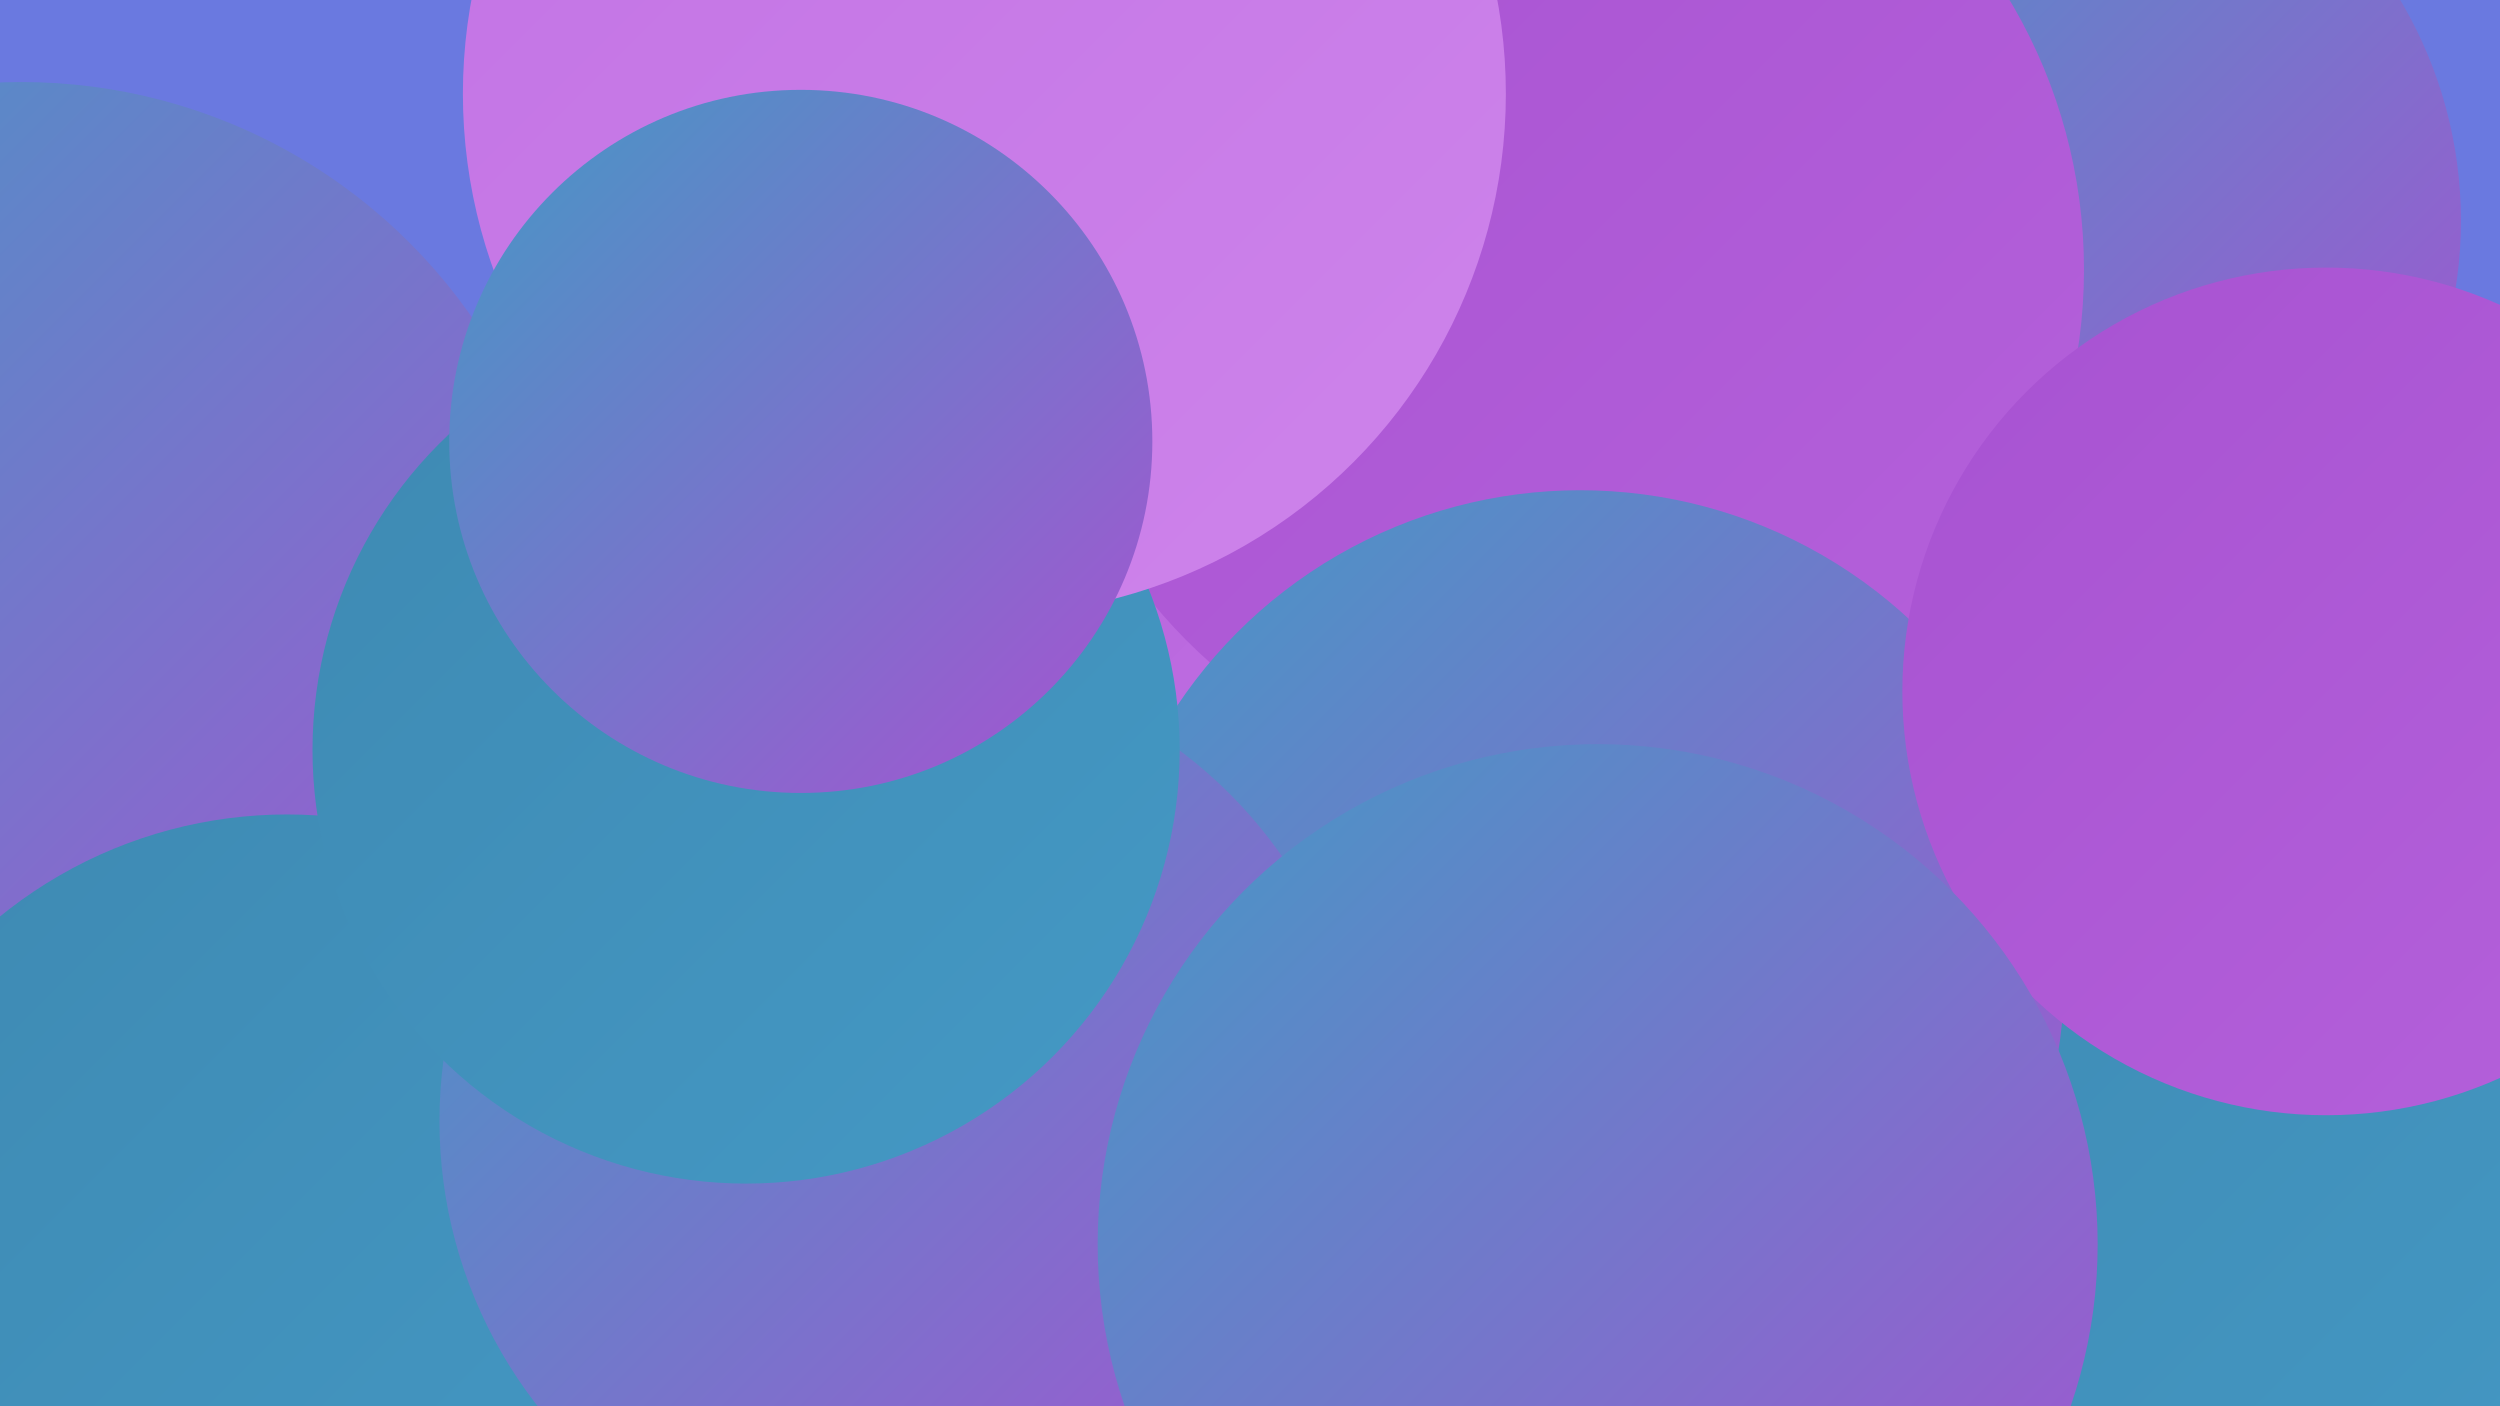 <?xml version="1.0" encoding="UTF-8"?><svg width="1280" height="720" xmlns="http://www.w3.org/2000/svg"><defs><linearGradient id="grad0" x1="0%" y1="0%" x2="100%" y2="100%"><stop offset="0%" style="stop-color:#3e89b2;stop-opacity:1" /><stop offset="100%" style="stop-color:#4499c5;stop-opacity:1" /></linearGradient><linearGradient id="grad1" x1="0%" y1="0%" x2="100%" y2="100%"><stop offset="0%" style="stop-color:#4499c5;stop-opacity:1" /><stop offset="100%" style="stop-color:#a752d1;stop-opacity:1" /></linearGradient><linearGradient id="grad2" x1="0%" y1="0%" x2="100%" y2="100%"><stop offset="0%" style="stop-color:#a752d1;stop-opacity:1" /><stop offset="100%" style="stop-color:#b561db;stop-opacity:1" /></linearGradient><linearGradient id="grad3" x1="0%" y1="0%" x2="100%" y2="100%"><stop offset="0%" style="stop-color:#b561db;stop-opacity:1" /><stop offset="100%" style="stop-color:#c272e4;stop-opacity:1" /></linearGradient><linearGradient id="grad4" x1="0%" y1="0%" x2="100%" y2="100%"><stop offset="0%" style="stop-color:#c272e4;stop-opacity:1" /><stop offset="100%" style="stop-color:#ce84eb;stop-opacity:1" /></linearGradient><linearGradient id="grad5" x1="0%" y1="0%" x2="100%" y2="100%"><stop offset="0%" style="stop-color:#ce84eb;stop-opacity:1" /><stop offset="100%" style="stop-color:#d997f2;stop-opacity:1" /></linearGradient><linearGradient id="grad6" x1="0%" y1="0%" x2="100%" y2="100%"><stop offset="0%" style="stop-color:#d997f2;stop-opacity:1" /><stop offset="100%" style="stop-color:#3e89b2;stop-opacity:1" /></linearGradient></defs><rect width="1280" height="720" fill="#6a79e0" /><circle cx="1074" cy="650" r="239" fill="url(#grad0)" /><circle cx="11" cy="323" r="281" fill="url(#grad1)" /><circle cx="795" cy="695" r="200" fill="url(#grad1)" /><circle cx="783" cy="706" r="258" fill="url(#grad0)" /><circle cx="886" cy="198" r="260" fill="url(#grad1)" /><circle cx="1039" cy="113" r="221" fill="url(#grad1)" /><circle cx="659" cy="586" r="233" fill="url(#grad0)" /><circle cx="482" cy="336" r="219" fill="url(#grad3)" /><circle cx="810" cy="383" r="273" fill="url(#grad1)" /><circle cx="549" cy="388" r="190" fill="url(#grad3)" /><circle cx="798" cy="138" r="269" fill="url(#grad2)" /><circle cx="809" cy="499" r="248" fill="url(#grad1)" /><circle cx="147" cy="650" r="233" fill="url(#grad0)" /><circle cx="462" cy="574" r="237" fill="url(#grad1)" /><circle cx="859" cy="632" r="214" fill="url(#grad1)" /><circle cx="382" cy="384" r="222" fill="url(#grad0)" /><circle cx="1191" cy="354" r="217" fill="url(#grad2)" /><circle cx="504" cy="48" r="267" fill="url(#grad4)" /><circle cx="818" cy="637" r="256" fill="url(#grad1)" /><circle cx="410" cy="226" r="180" fill="url(#grad1)" /></svg>